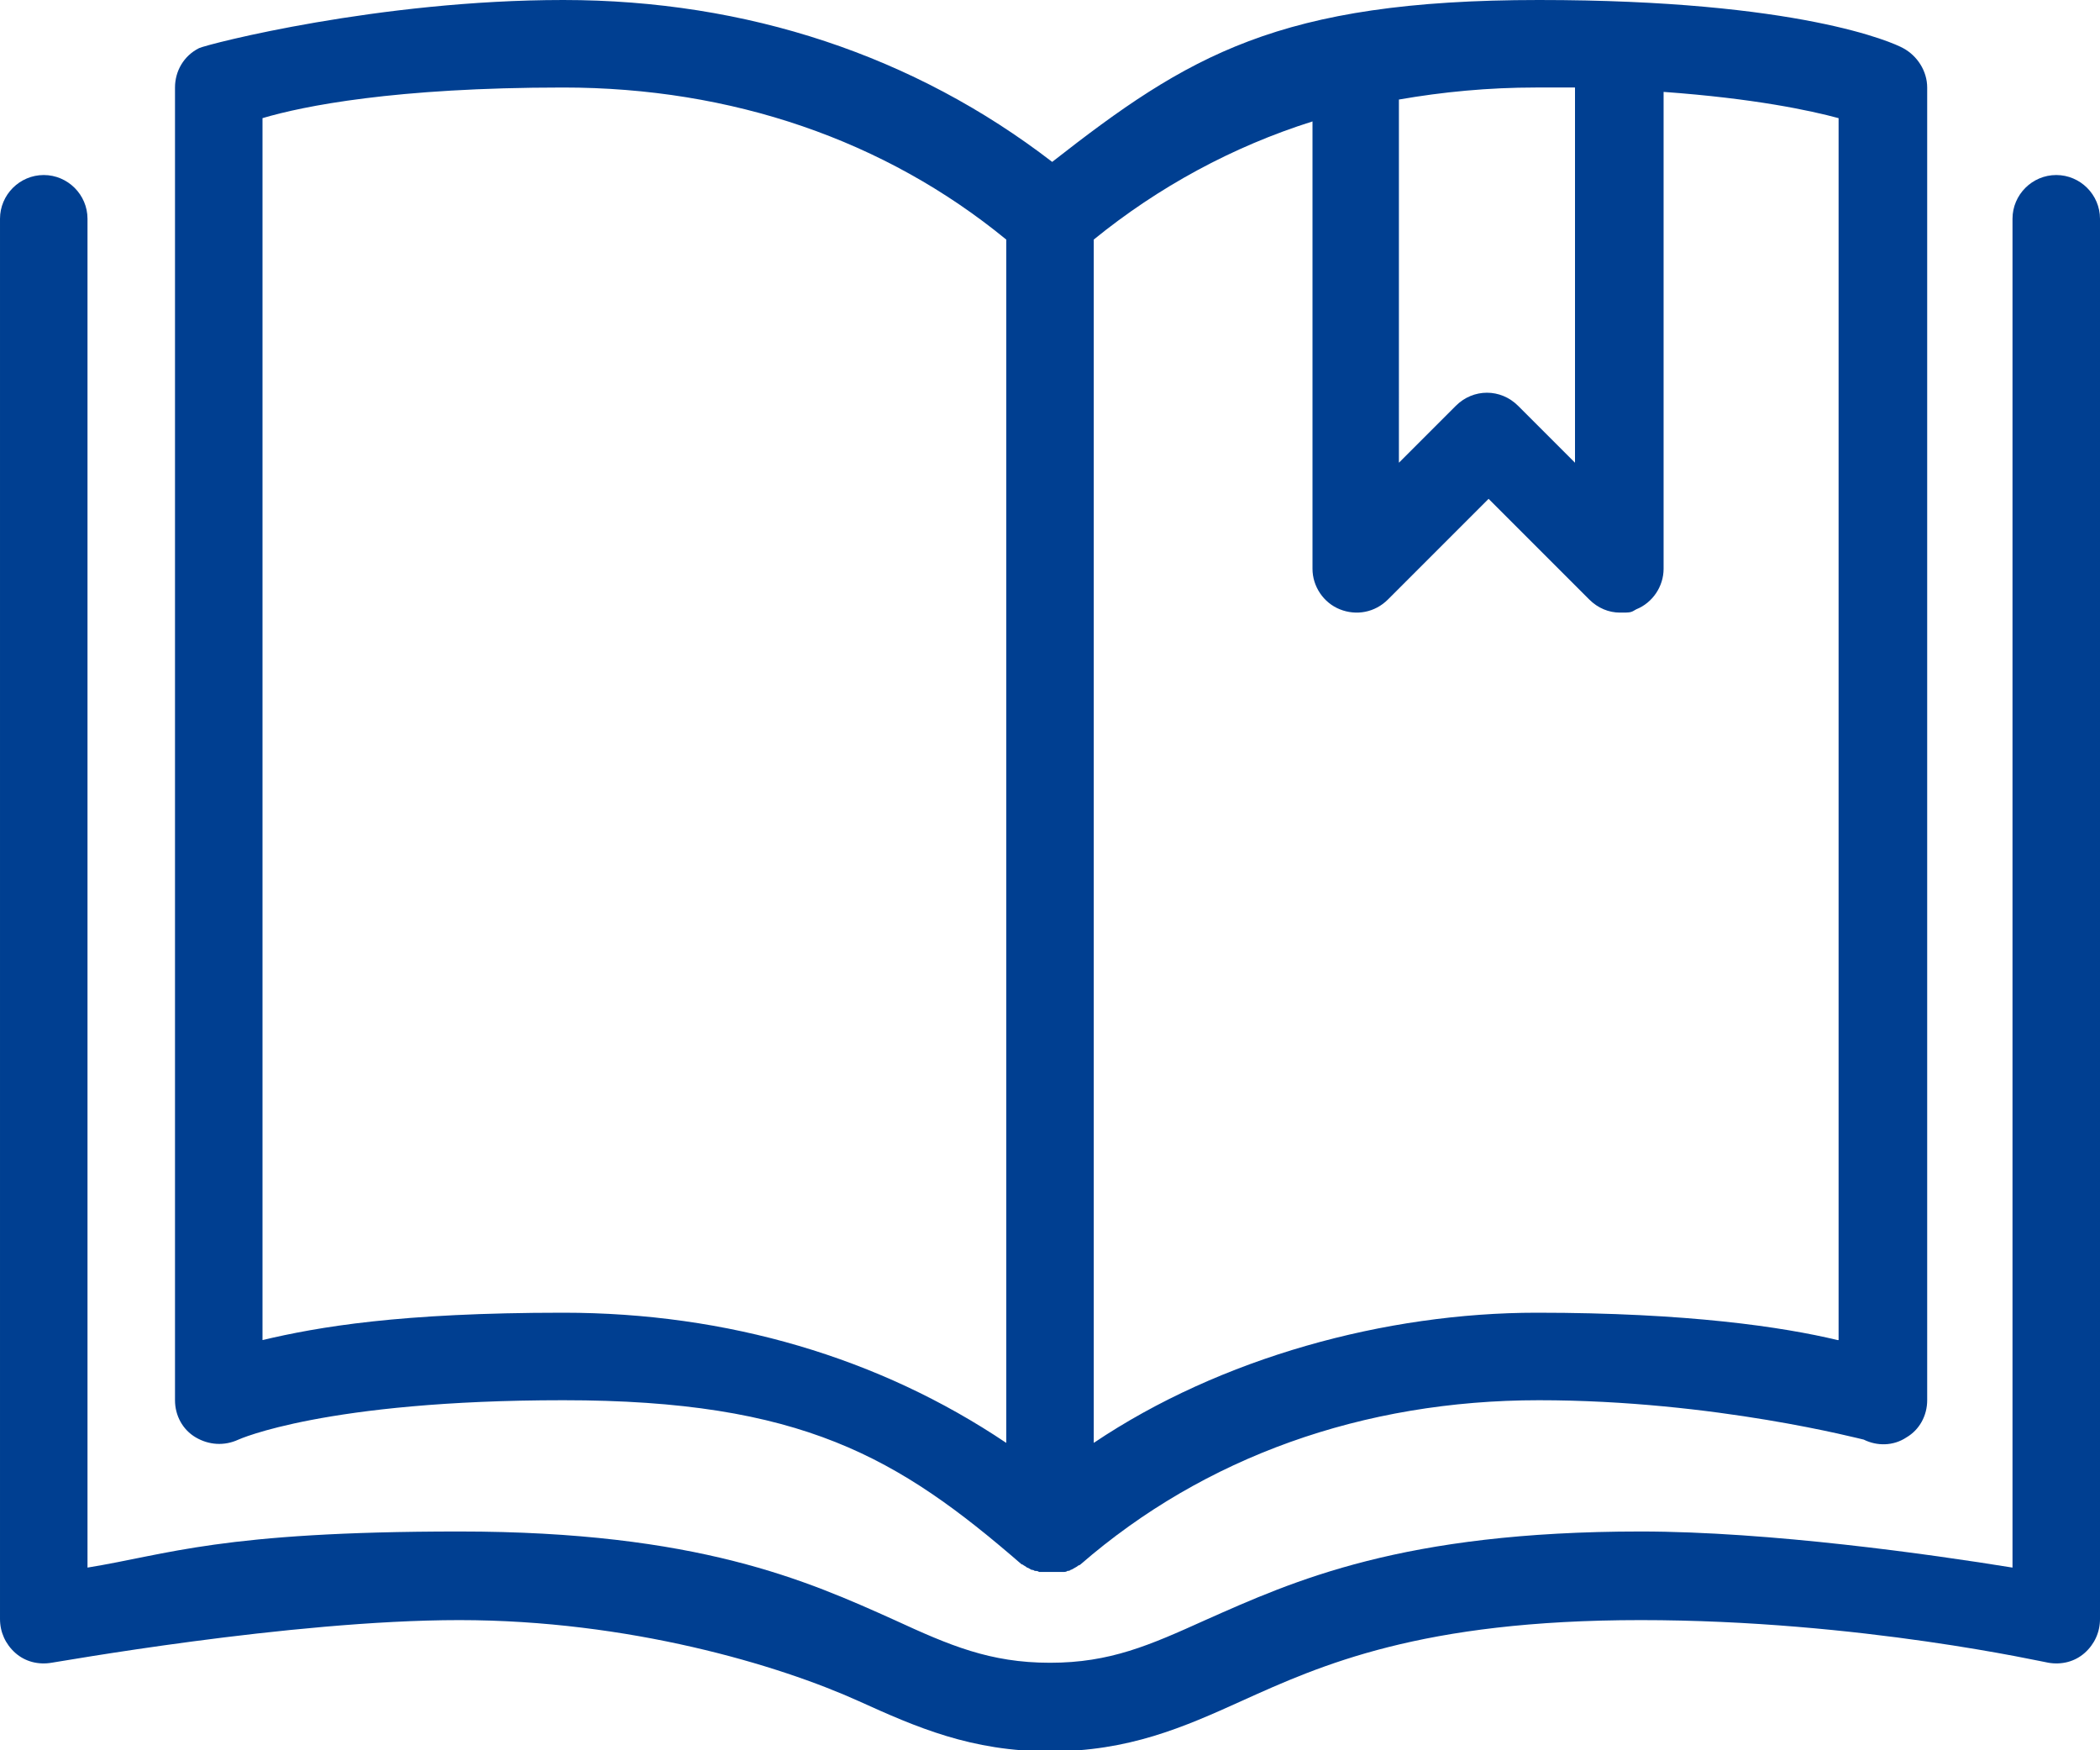 <?xml version="1.0" encoding="UTF-8"?>
<svg id="Layer_1" xmlns="http://www.w3.org/2000/svg" version="1.1" viewBox="0 0 192 160">
  <!-- Generator: Adobe Illustrator 29.1.0, SVG Export Plug-In . SVG Version: 2.1.0 Build 142)  -->
  <defs>
    <style>
      .st0 {
        fill: #003f91;
      }
    </style>
  </defs>
  <path class="st0" d="M188,16c-2.2,0-4,1.8-4,4v123.3c-7.4-1.2-22.2-3.3-34-3.3-21.8,0-31.7,4.5-39.8,8.1-5.1,2.3-8.7,3.9-14.2,3.9s-9.2-1.6-14.2-3.9c-8-3.6-18-8.1-39.8-8.1s-26.6,2.1-34,3.3V20c0-2.2-1.8-4-4-4s-4,1.8-4,4v128c0,1.2.5,2.3,1.4,3.1.9.8,2.1,1.1,3.3.9.2,0,21.8-3.9,37.3-3.9s29.2,4.1,36.5,7.4c5.3,2.4,10.3,4.6,17.5,4.6s12.2-2.2,17.5-4.6c7.3-3.3,16.4-7.4,36.5-7.4s37.1,3.9,37.3,3.9c1.2.2,2.4-.1,3.3-.9.9-.8,1.4-1.9,1.4-3.1V20c0-2.2-1.8-4-4-4Z"/>
  <path class="st0" d="M17.9,131.4c1.2.7,2.6.8,3.9.2,0,0,7.9-3.6,29.7-3.6s30.6,5.2,41.9,15c0,0,.1,0,.2.1,0,0,.2.1.3.2.1,0,.2.1.4.2,0,0,.2,0,.3.1.1,0,.3,0,.4.1,0,0,.2,0,.3,0,.2,0,.5,0,.8,0s.5,0,.8,0c0,0,.2,0,.3,0,.1,0,.3,0,.4-.1.1,0,.2,0,.3-.1.1,0,.2-.1.4-.2,0,0,.2-.1.3-.2,0,0,.1,0,.2-.1,11.3-9.8,25.8-15,41.9-15s29.6,3.6,29.7,3.6c1.2.6,2.7.6,3.9-.2,1.2-.7,1.9-2,1.9-3.4V8c0-1.5-.9-2.9-2.2-3.6-.9-.5-9.5-4.4-33.3-4.4s-32.1,5.1-44.5,14.8C83.6,5.1,68.3,0,51.5,0S19.1,4,18.2,4.4c-1.4.7-2.2,2.1-2.2,3.6v120c0,1.4.7,2.7,1.9,3.4ZM168,122.5c-5-1.2-13.7-2.5-27.5-2.5s-28.9,4.1-40.5,11.9V21.9c5.9-4.8,12.7-8.5,20-10.8v40.9c0,1.6,1,3.1,2.5,3.7,1.5.6,3.2.3,4.4-.9l9.2-9.2,9.2,9.2c.8.8,1.8,1.2,2.8,1.2s1,0,1.5-.3c1.5-.6,2.5-2.1,2.5-3.7V8.4c8.3.6,13.4,1.7,16,2.4v111.7ZM144,8v34.3l-5.2-5.2c-1.6-1.6-4.1-1.6-5.7,0l-5.2,5.2V9.1c4-.7,8.2-1.1,12.5-1.1s2.3,0,3.5,0ZM24,10.8c3.7-1.1,12.1-2.8,27.5-2.8s29.4,4.8,40.5,13.9v110c-11.6-7.8-25.5-11.9-40.5-11.9s-22.4,1.3-27.5,2.5V10.8Z"/>
</svg>